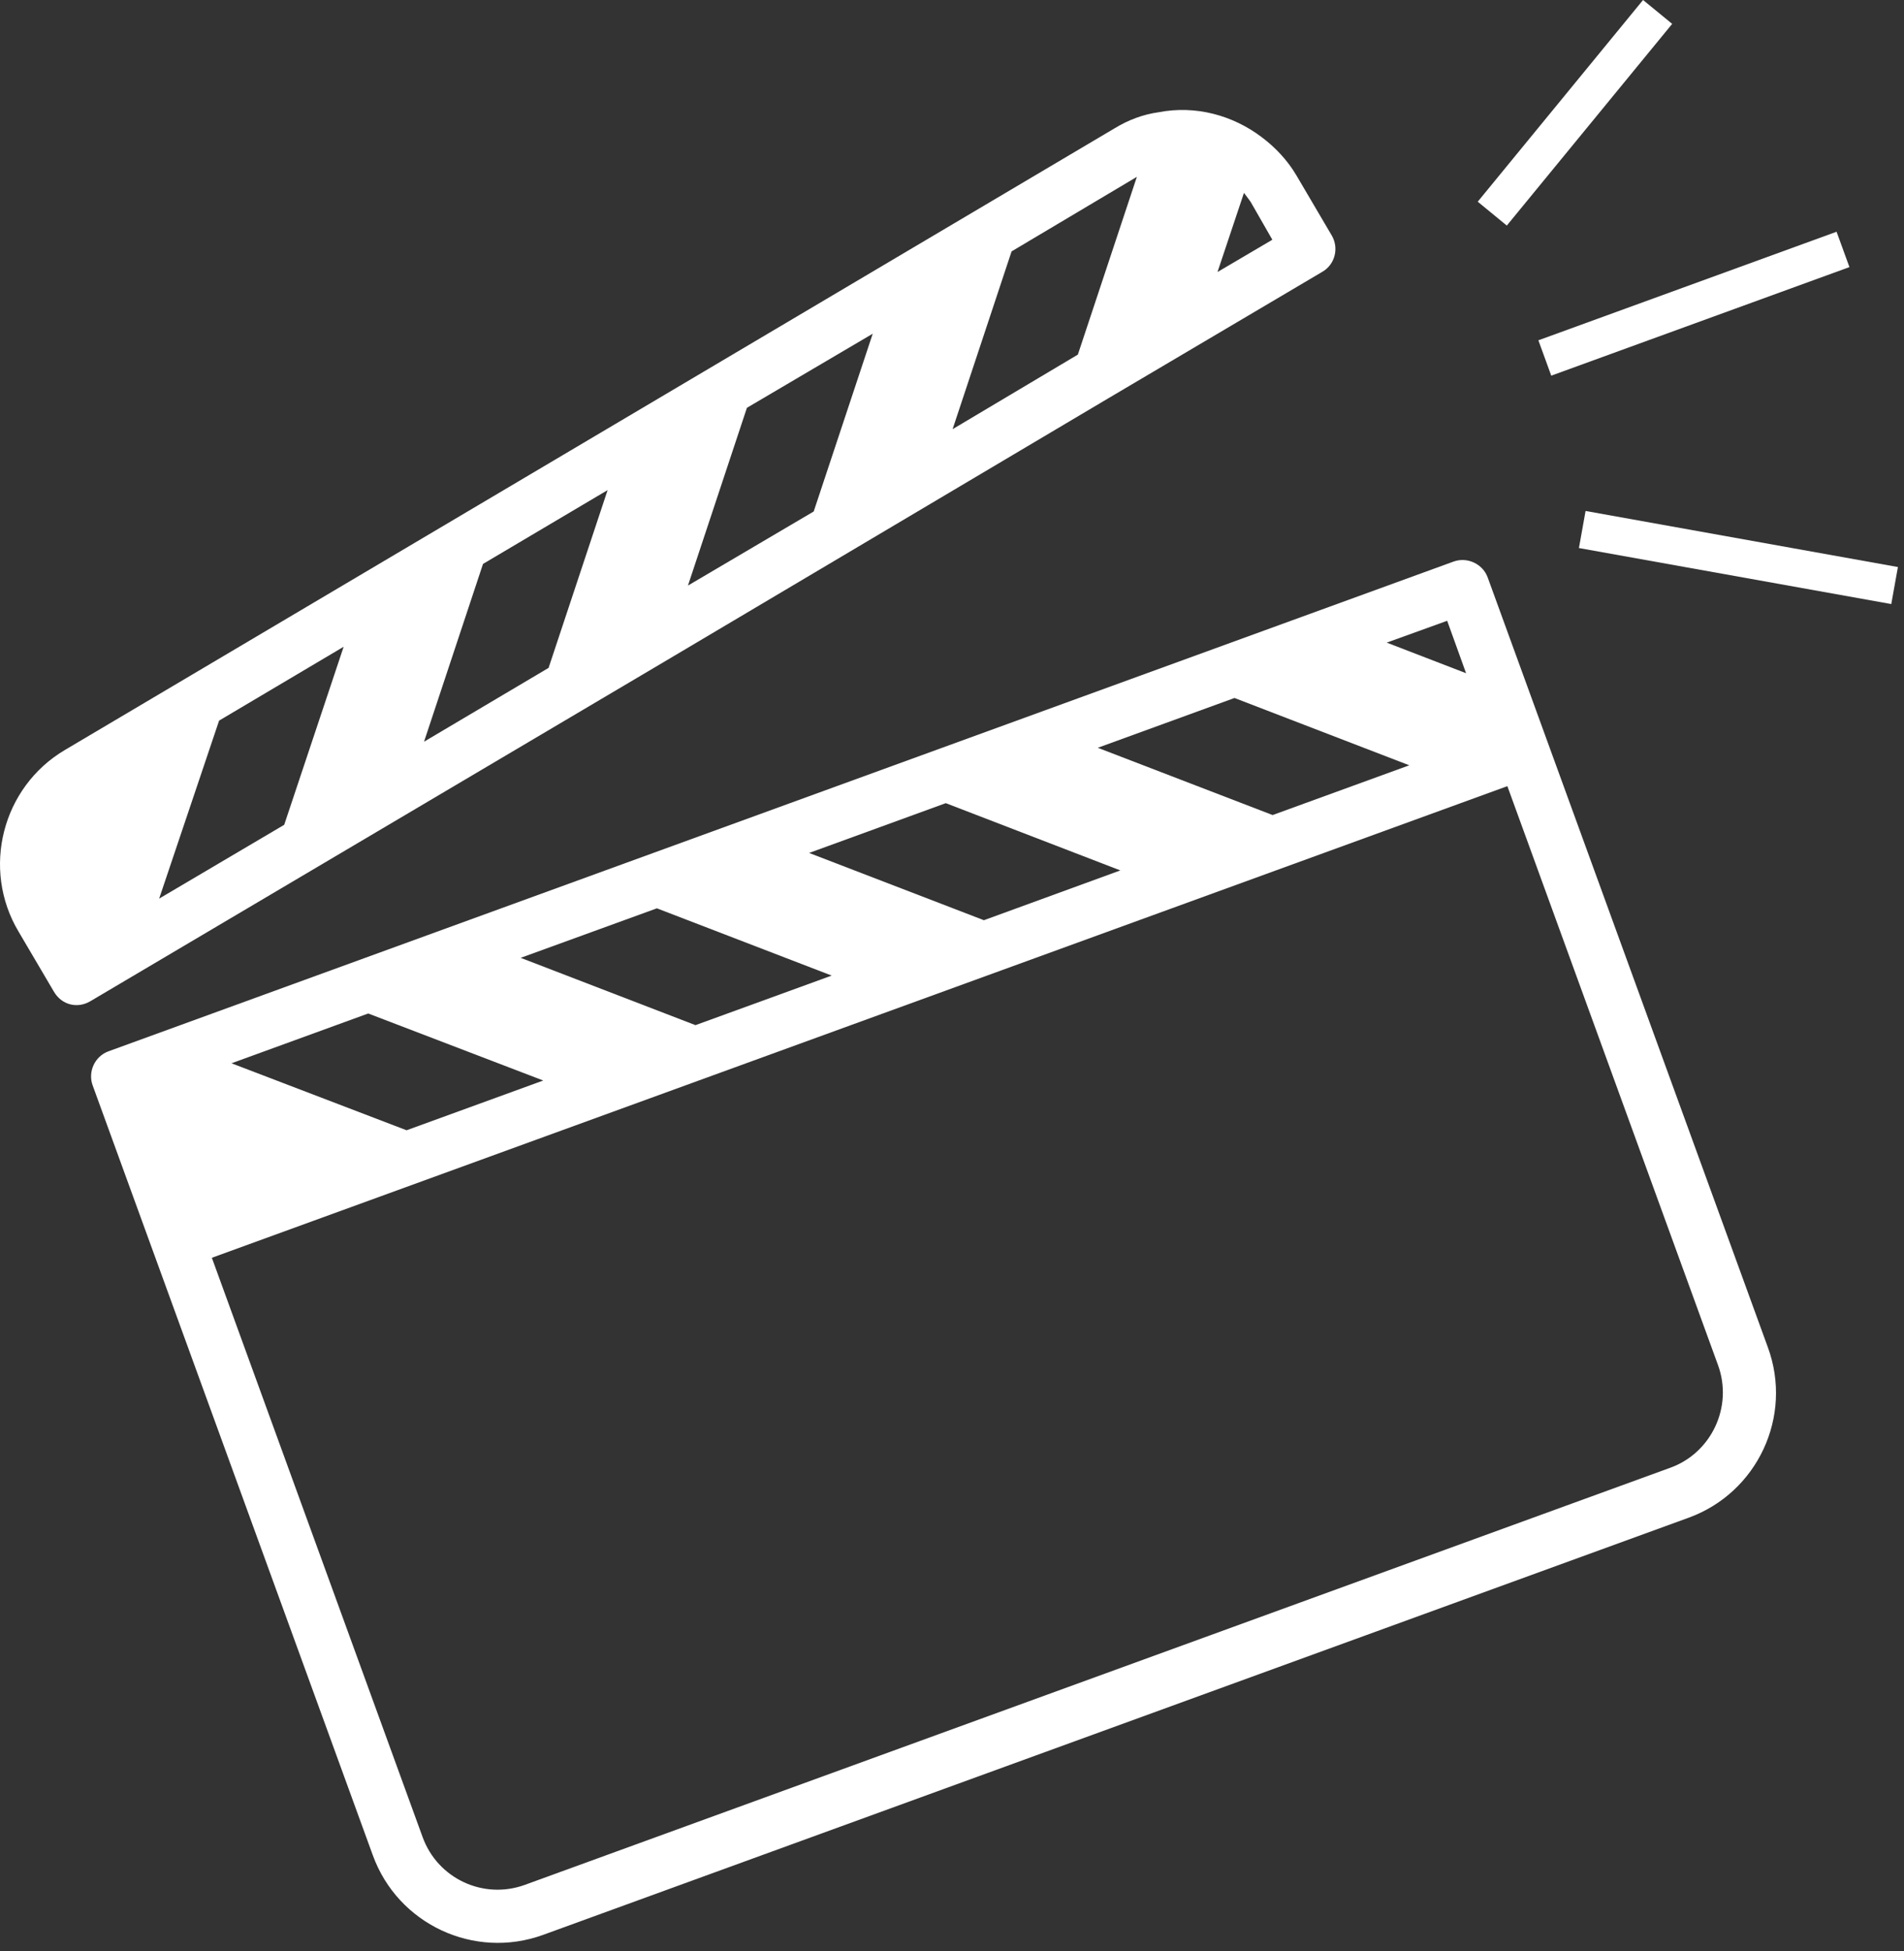 <svg width="41" height="42" viewBox="0 0 41 42" fill="none" xmlns="http://www.w3.org/2000/svg">
<rect x="0" y="0" width="41" height="42" fill="#333333" stroke="none"/>
<path d="M32.036 12.433C31.931 12.14 31.597 11.984 31.304 12.088L2.334 22.633C2.036 22.743 1.89 23.078 1.995 23.365L8.028 39.939C8.566 41.423 10.208 42.192 11.693 41.654L36.365 32.672C37.844 32.133 38.613 30.491 38.069 29.006L32.036 12.433ZM31.163 13.364L31.57 14.493L29.861 13.834L31.163 13.364ZM26.583 15.026L30.347 16.475L27.404 17.546L23.639 16.098L26.583 15.026ZM20.366 17.29L24.125 18.738L21.187 19.81L17.423 18.362L20.366 17.29ZM14.145 19.554L17.909 21.002L14.976 22.069L11.212 20.62L14.145 19.554ZM7.929 21.818L11.698 23.261L8.755 24.332L4.985 22.89L7.929 21.818ZM35.973 31.595L11.301 40.577C10.407 40.901 9.424 40.441 9.1 39.547L4.562 27.077L32.459 16.924L36.997 29.393C37.321 30.287 36.851 31.276 35.973 31.595Z" fill="white"/>
<path d="M14.275 14.263L19.969 10.886L23.848 8.585L28.475 5.851C28.747 5.694 28.836 5.344 28.679 5.072L27.916 3.775C27.722 3.446 27.461 3.174 27.179 2.96C26.541 2.474 25.736 2.264 24.951 2.416C24.617 2.463 24.303 2.578 23.995 2.766L1.398 16.145C0.044 16.945 -0.405 18.707 0.4 20.056L1.163 21.352C1.331 21.635 1.665 21.718 1.942 21.556L8.582 17.63L14.275 14.263ZM26.787 4.152C26.834 4.22 26.881 4.272 26.933 4.35L27.398 5.161L26.217 5.856L26.787 4.152ZM21.783 5.412L24.481 3.807L23.21 7.634L20.513 9.239L21.783 5.412ZM16.084 8.779L18.793 7.184L17.522 11.011L14.814 12.606L16.084 8.779ZM10.401 12.14L13.084 10.551L11.813 14.378L9.131 15.967L10.401 12.14ZM6.12 17.756L3.427 19.345L4.718 15.513L7.4 13.923L6.12 17.756Z" fill="white"/>
<path d="M39.548 4.989L33.127 7.326L33.404 8.087L39.825 5.75L39.548 4.989Z" fill="white"/>
<path d="M40.869 12.207L34.143 11L34 11.798L40.726 13.004L40.869 12.207Z" fill="white"/>
<path d="M35.381 2.81279e-05L31.821 4.342L32.447 4.856L36.008 0.514L35.381 2.81279e-05Z" fill="white"/>
</svg>
